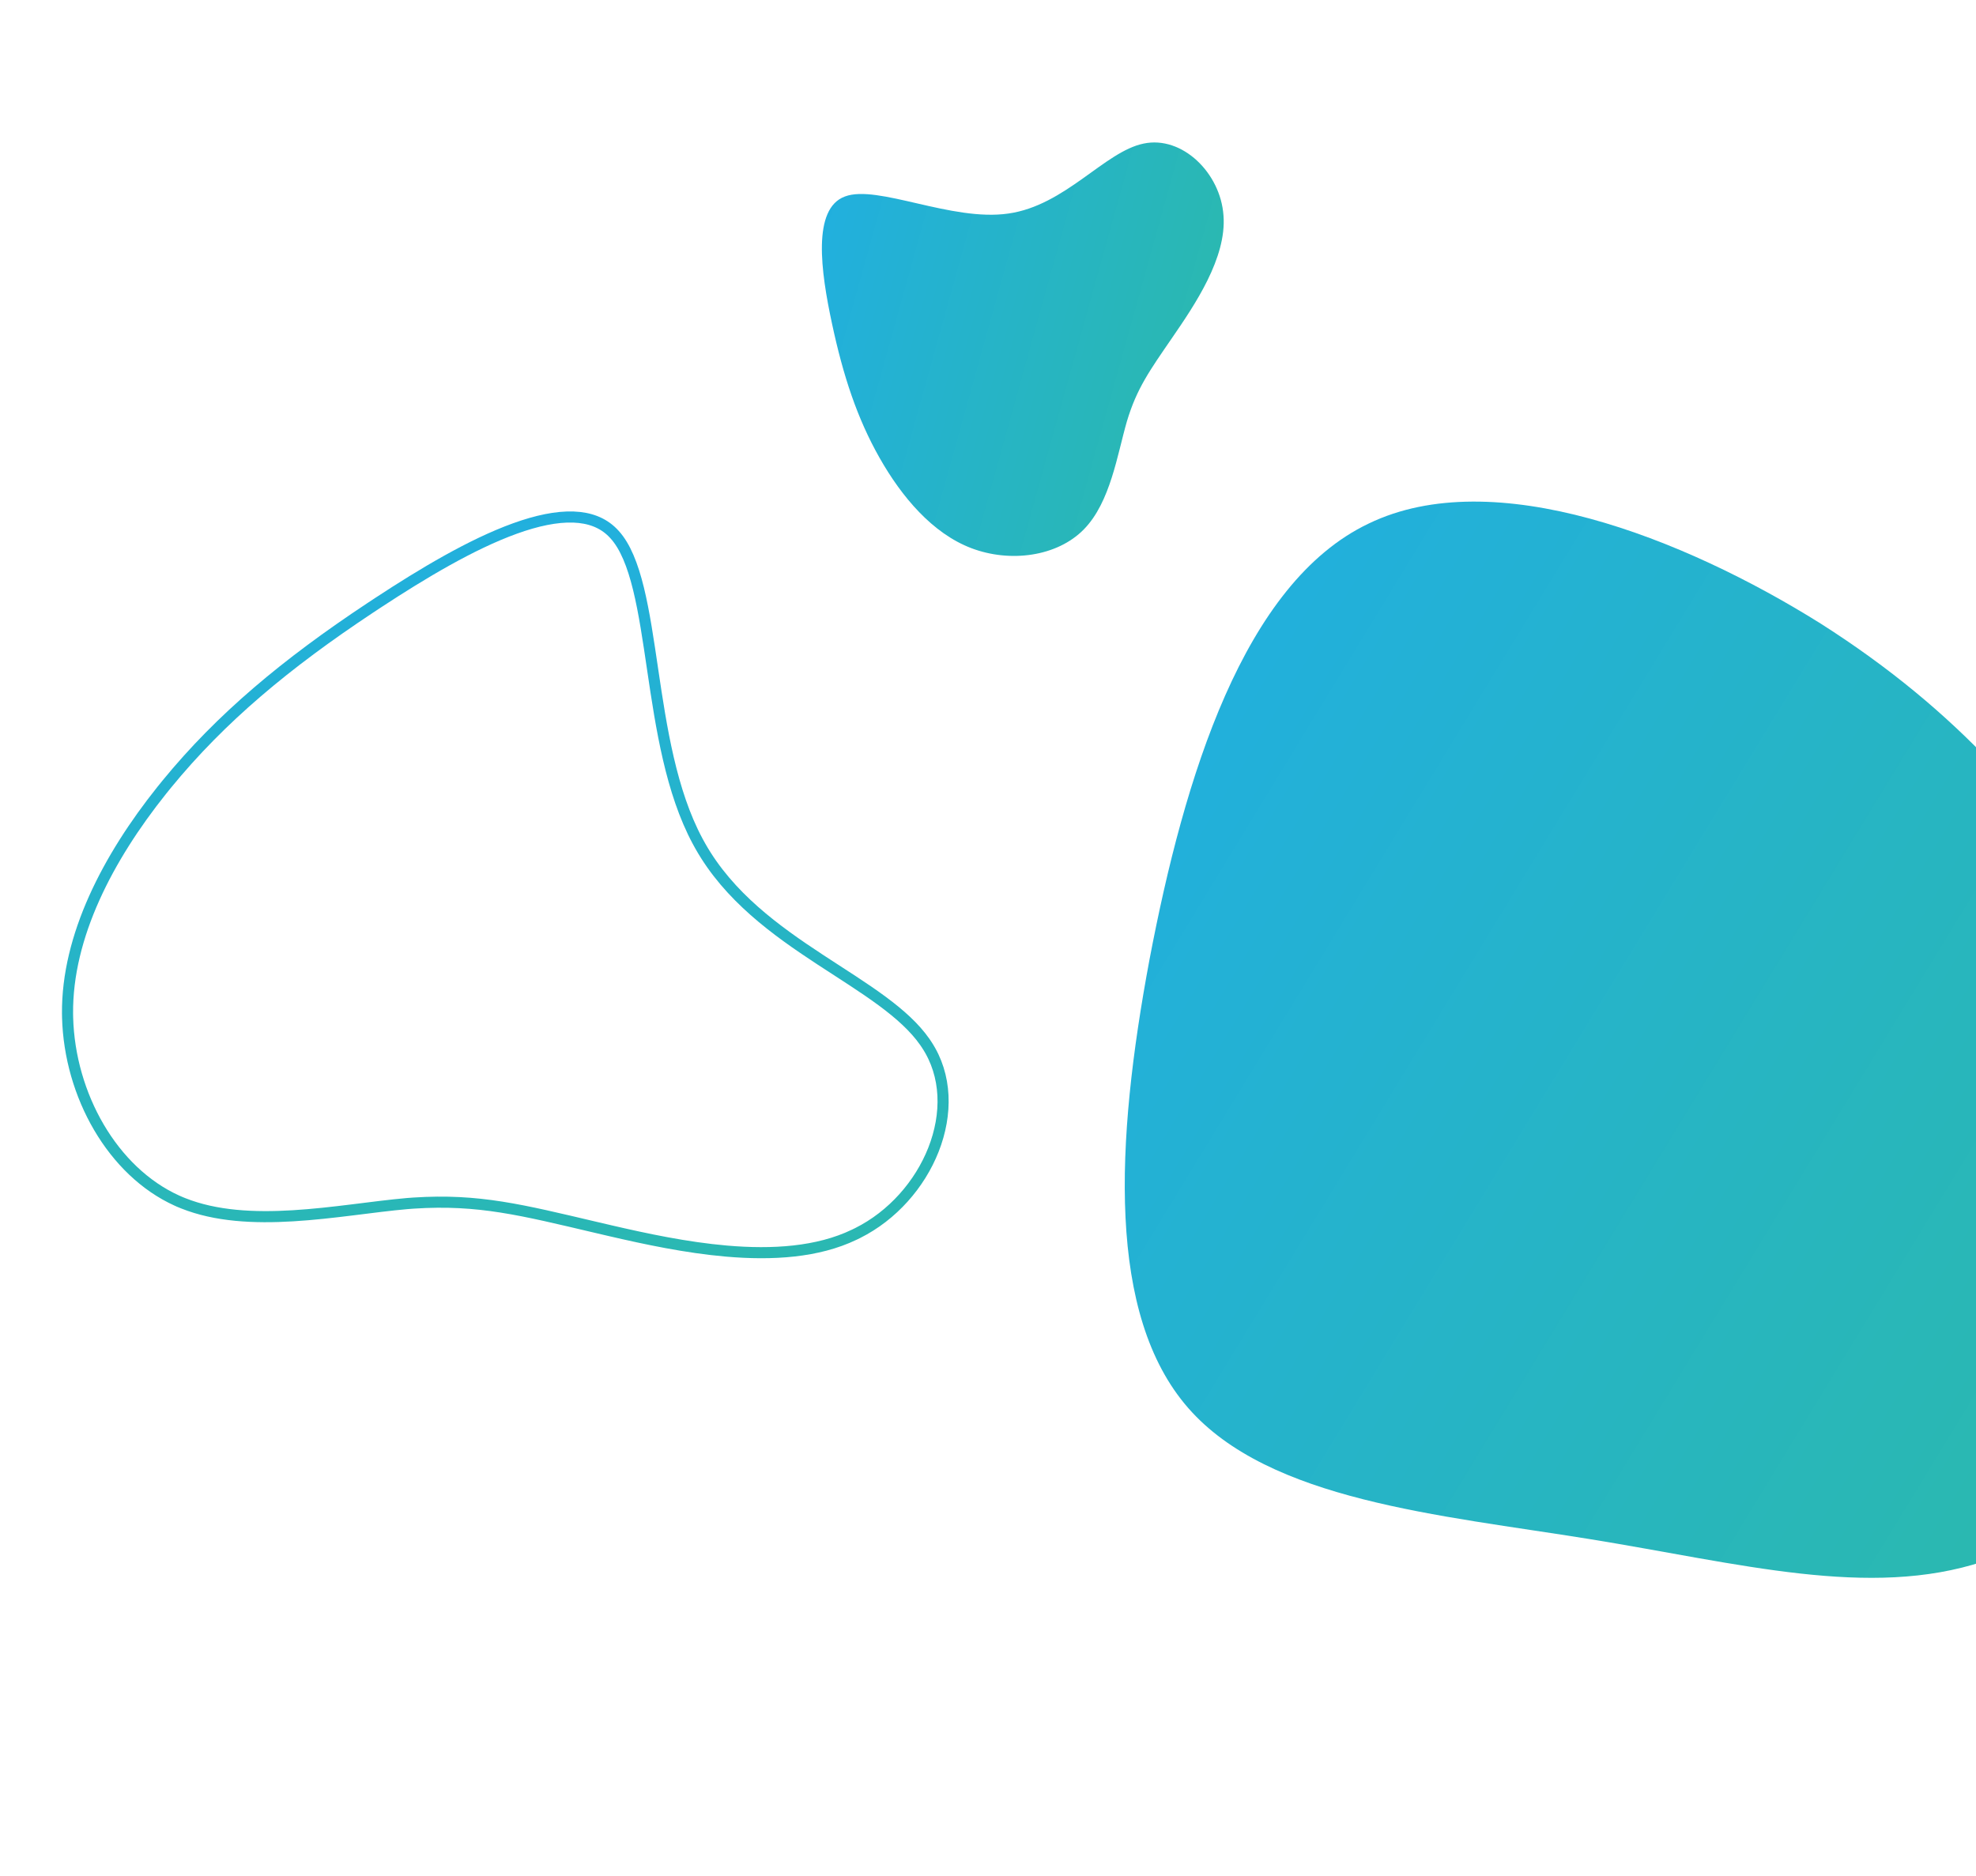<svg width="356" height="338" viewBox="0 0 356 338" fill="none" xmlns="http://www.w3.org/2000/svg">
<path d="M328.021 112.373C352.784 128.128 368.253 146.099 380.987 166.887C393.857 187.598 403.924 211.001 399.979 232.867C395.952 254.583 377.987 274.541 357.373 281.36C336.771 288.172 313.45 281.721 286.408 277.348C259.366 272.974 228.657 270.451 214.049 253.699C199.44 236.947 200.92 205.971 207.089 172.95C213.347 140.059 224.035 105.071 246.594 94.341C269.076 83.474 303.197 96.831 328.021 112.373Z" fill="url(#paint0_linear_313_1495)"/>
<path d="M103.338 93.173C106.197 93.281 108.573 94.153 110.385 95.975L110.74 96.351L110.746 96.357C112.652 98.465 113.985 101.818 115.035 106.107C116.079 110.373 116.808 115.406 117.601 120.773C119.128 131.097 120.886 142.65 125.689 151.593L126.162 152.451C131.327 161.598 139.777 167.683 147.747 172.913C151.762 175.547 155.626 177.944 158.992 180.437C162.142 182.77 164.774 185.13 166.6 187.738L166.955 188.263L166.958 188.268C170.611 193.806 170.705 200.768 168.17 207.194C165.713 213.42 160.822 219.041 154.517 222.197L153.903 222.495L153.893 222.499C147.321 225.659 139.181 226.168 130.877 225.447C123.622 224.817 116.338 223.258 110.005 221.791L107.351 221.171C94.007 218.036 86.244 216.028 74.541 216.798L73.396 216.882L73.388 216.882C70.31 217.151 66.943 217.596 63.471 218.025C59.987 218.455 56.38 218.87 52.774 219.087C45.771 219.51 38.875 219.177 33.002 216.83L32.436 216.598L32.435 216.596L31.871 216.35C20.28 211.099 12.546 197.351 12.179 183.345L12.167 182.667C12.039 168.702 19.468 154.54 29.117 142.45L30.057 141.287C39.811 129.372 51.535 119.592 66.703 109.537L68.182 108.562L68.183 108.561C76.134 103.344 84.941 98.065 92.76 95.24C96.669 93.828 100.262 93.056 103.338 93.173Z" stroke="url(#paint1_linear_313_1495)" stroke-width="2"/>
<path d="M181.661 38.481C191.934 37.032 199 27.318 206.019 25.876C212.989 24.394 219.897 31.18 220.424 38.819C221.029 46.45 215.253 54.935 211.199 60.839C207.145 66.744 204.799 69.995 203.03 75.912C201.3 81.87 200.06 90.502 195.284 95.377C190.474 100.304 182.001 101.444 174.997 98.779C167.993 96.114 162.453 89.552 158.446 82.472C154.438 75.391 151.911 67.749 149.893 58.307C147.866 48.874 146.305 37.597 152.22 35.409C158.092 33.186 171.436 39.97 181.661 38.481Z" fill="url(#paint2_linear_313_1495)"/>
<defs>
<linearGradient id="paint0_linear_313_1495" x1="159.32" y1="142.97" x2="401.076" y2="290.318" gradientUnits="userSpaceOnUse">
<stop stop-color="#20AEE5"/>
<stop offset="1" stop-color="#2CBAA7"/>
</linearGradient>
<linearGradient id="paint1_linear_313_1495" x1="49.764" y1="74.412" x2="68.726" y2="267.262" gradientUnits="userSpaceOnUse">
<stop stop-color="#20AEE5"/>
<stop offset="1" stop-color="#2CBAA7"/>
</linearGradient>
<linearGradient id="paint2_linear_313_1495" x1="130.878" y1="60.573" x2="225.596" y2="86.956" gradientUnits="userSpaceOnUse">
<stop stop-color="#20AEE5"/>
<stop offset="1" stop-color="#2CBAA7"/>
</linearGradient>
</defs>
</svg>
